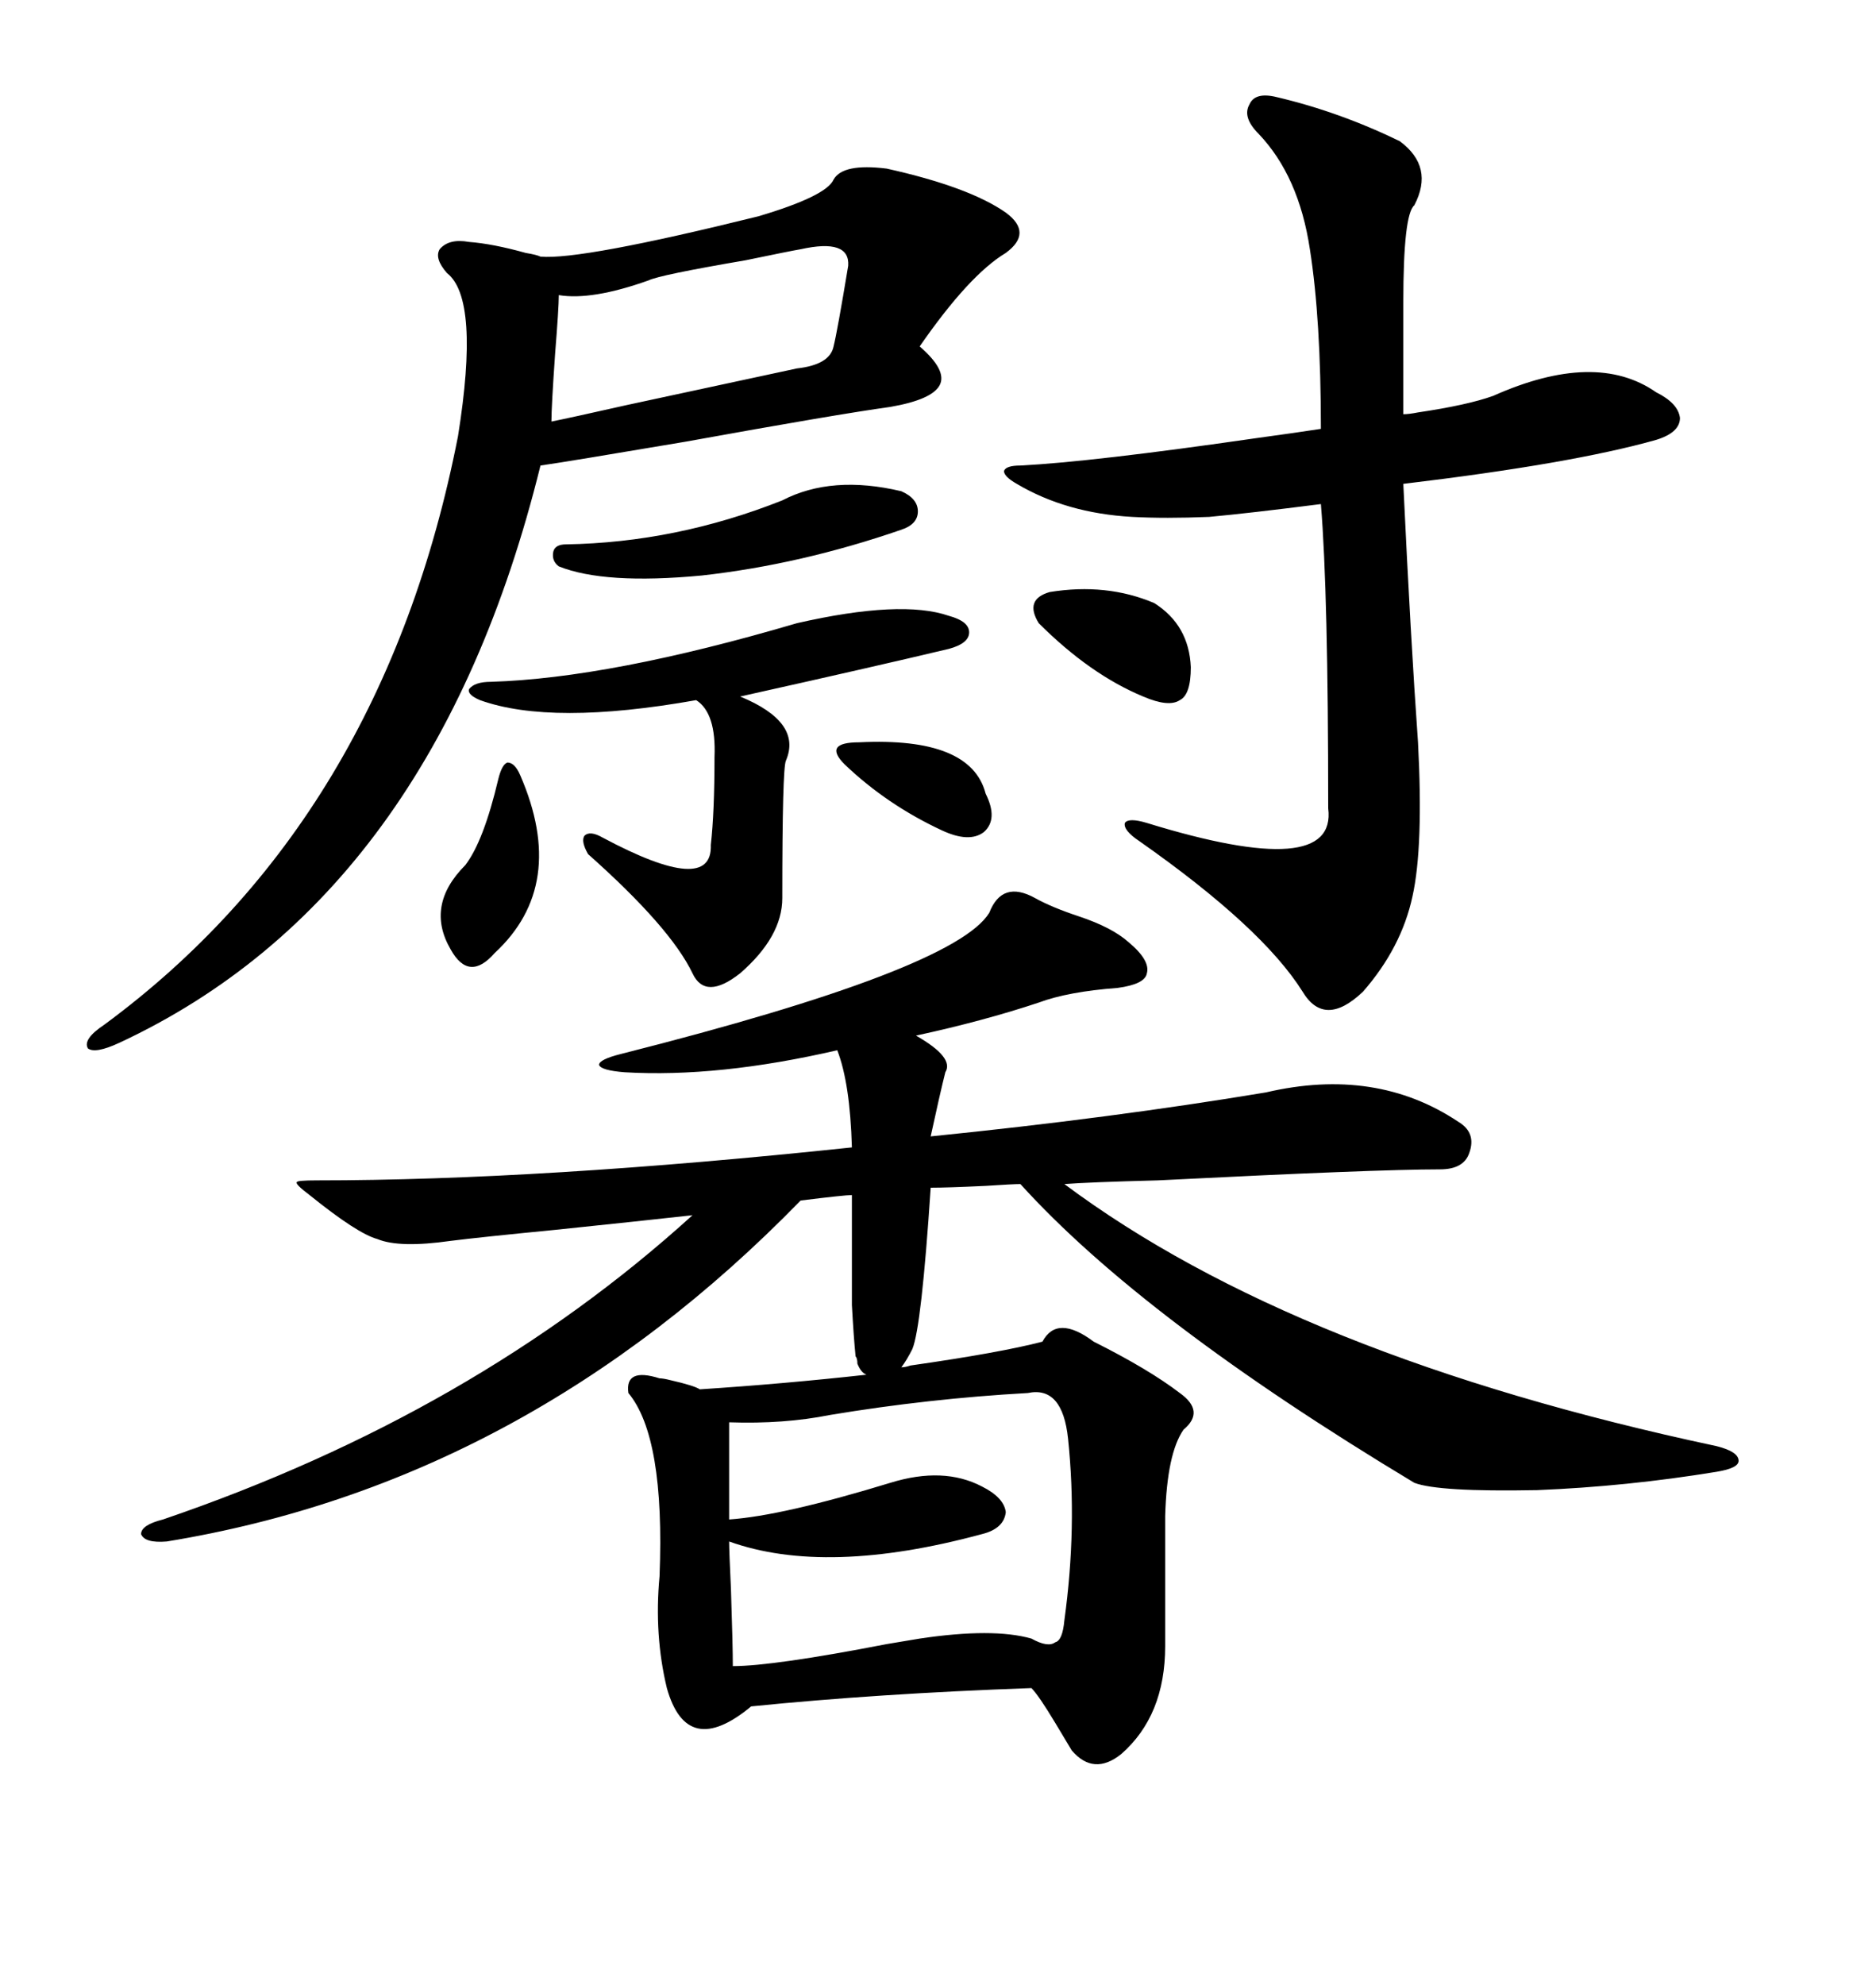<svg xmlns="http://www.w3.org/2000/svg" xmlns:xlink="http://www.w3.org/1999/xlink" width="300" height="317.285"><path d="M105.47 220.31L105.47 220.31Q106.05 220.31 107.23 220.61L107.23 220.61Q111.04 221.48 111.91 222.07L111.91 222.07Q125.39 221.19 138.57 219.73L138.57 219.73Q137.70 219.43 137.11 217.97L137.11 217.97Q137.11 217.09 136.82 216.80L136.82 216.80Q136.52 213.87 136.23 208.59L136.23 208.59Q136.23 204.49 136.23 191.02L136.23 191.02Q135.06 191.02 128.03 191.89L128.03 191.89Q84.08 237.01 26.66 246.39L26.66 246.39Q23.14 246.68 22.56 245.21L22.56 245.21Q22.56 243.75 26.07 242.87L26.07 242.87Q75.88 225.88 110.74 194.24L110.74 194.24Q102.83 195.12 88.77 196.58L88.77 196.58Q76.76 197.75 72.07 198.34L72.07 198.34Q63.87 199.51 60.35 198.05L60.35 198.05Q57.13 197.17 49.51 191.02L49.51 191.02Q47.17 189.26 47.46 188.96L47.46 188.96Q47.46 188.67 50.68 188.67L50.68 188.67Q86.43 188.67 136.23 183.40L136.23 183.40Q135.94 173.14 133.89 167.87L133.89 167.87Q114.84 172.27 99.90 171.39L99.90 171.39Q96.09 171.09 95.80 170.21L95.80 170.21Q95.80 169.34 99.32 168.46L99.32 168.46Q152.64 154.98 158.20 145.90L158.20 145.90Q160.25 140.63 165.53 143.55L165.53 143.55Q168.16 145.02 172.56 146.48L172.56 146.48Q177.83 148.24 180.47 150.59L180.47 150.59Q183.98 153.52 183.40 155.57L183.40 155.57Q183.11 157.32 178.71 157.91L178.71 157.91Q170.80 158.50 166.11 160.25L166.11 160.25Q157.32 163.18 146.48 165.53L146.48 165.53Q152.64 169.04 151.17 171.39L151.17 171.39Q150.29 174.90 148.83 181.64L148.83 181.64Q177.83 178.71 202.44 174.61L202.44 174.61Q220.02 170.51 233.20 179.30L233.20 179.30Q236.13 181.05 234.96 184.28L234.96 184.28Q234.08 186.91 230.27 186.91L230.27 186.91Q220.02 186.91 185.16 188.67L185.16 188.67Q174.02 188.96 170.21 189.26L170.21 189.26Q207.13 216.80 274.51 231.15L274.51 231.15Q278.03 232.03 278.03 233.50L278.03 233.50Q278.03 234.67 274.51 235.25L274.51 235.25Q260.16 237.60 245.80 238.18L245.80 238.18Q229.98 238.48 226.17 237.01L226.17 237.01Q182.81 210.94 163.18 189.26L163.18 189.26Q162.01 189.26 157.62 189.55L157.62 189.55Q151.46 189.84 148.83 189.84L148.83 189.84Q147.36 212.11 145.90 215.63L145.90 215.63Q145.02 217.38 144.14 218.55L144.14 218.55Q144.73 218.55 145.61 218.26L145.61 218.26Q159.96 216.21 166.70 214.45L166.70 214.45Q169.04 210.06 174.90 214.45L174.90 214.45Q183.69 218.85 188.67 222.66L188.67 222.66Q192.77 225.59 189.26 228.52L189.26 228.52Q186.62 232.32 186.33 242.29L186.33 242.29L186.33 263.09Q186.33 274.22 179.30 280.37L179.30 280.37Q174.90 283.89 171.39 279.79L171.39 279.79Q170.51 278.32 168.75 275.39L168.75 275.39Q166.11 271.00 164.94 269.82L164.94 269.82Q140.33 270.70 120.12 272.75L120.12 272.75Q109.86 281.25 106.64 269.82L106.64 269.82Q104.59 261.33 105.47 251.95L105.47 251.95Q106.35 229.69 100.49 222.66L100.49 222.66Q99.90 218.55 105.47 220.31ZM133.30 28.71L133.30 28.71Q134.77 26.07 141.80 26.95L141.80 26.95Q154.98 29.88 160.84 33.98L160.84 33.98Q165.23 37.21 160.84 40.43L160.84 40.43Q154.98 43.95 147.07 55.37L147.07 55.37Q151.46 59.18 150.29 61.52L150.29 61.52Q149.12 63.87 142.38 65.04L142.38 65.04Q133.89 66.21 109.57 70.61L109.57 70.61Q90.53 73.83 86.43 74.41L86.43 74.41Q69.43 143.26 19.04 166.70L19.04 166.70Q15.23 168.46 14.06 167.58L14.06 167.58Q13.18 166.11 16.70 163.77L16.70 163.77Q61.23 130.96 73.24 69.73L73.24 69.73Q76.76 47.75 71.48 43.65L71.48 43.65Q69.43 41.31 70.31 39.84L70.31 39.84Q71.78 38.09 75 38.67L75 38.67Q78.81 38.96 84.08 40.43L84.08 40.43Q85.84 40.72 86.43 41.02L86.43 41.02Q92.87 41.60 121.29 34.57L121.29 34.57Q132.13 31.35 133.30 28.71ZM204.20 15.53L204.20 15.53Q214.16 17.87 223.83 22.56L223.83 22.56Q229.39 26.66 226.17 32.81L226.17 32.81Q224.41 34.28 224.41 48.34L224.41 48.34L224.41 66.21Q225.29 66.21 226.76 65.92L226.76 65.92Q234.67 64.75 238.77 63.28L238.77 63.28Q255.18 55.96 264.84 62.70L264.84 62.70Q268.36 64.45 268.65 66.80L268.65 66.80Q268.65 69.14 264.84 70.31L264.84 70.31Q251.37 74.12 224.41 77.34L224.41 77.34Q225.59 102.25 226.76 118.65L226.76 118.65Q227.64 135.35 225.88 143.26L225.88 143.26Q224.12 151.46 217.97 158.50L217.97 158.50Q211.82 164.36 208.30 158.50L208.30 158.50Q201.86 148.24 182.23 134.47L182.23 134.47Q179.59 132.71 179.88 131.54L179.88 131.54Q180.47 130.66 183.40 131.54L183.40 131.54Q213.87 140.92 212.40 129.20L212.40 129.20Q212.40 94.63 211.23 80.57L211.23 80.57Q199.80 82.03 193.36 82.62L193.36 82.62Q186.33 82.91 181.05 82.62L181.05 82.62Q170.51 82.03 162.60 77.34L162.60 77.34Q160.55 76.17 160.55 75.29L160.55 75.29Q160.84 74.41 163.18 74.41L163.18 74.41Q174.61 73.83 200.98 70.02L200.98 70.02Q207.42 69.14 211.23 68.55L211.23 68.55Q211.23 50.98 209.47 39.84L209.47 39.84Q207.71 28.13 201.27 21.39L201.27 21.39Q198.63 18.75 199.80 16.70L199.80 16.70Q200.68 14.65 204.20 15.53ZM164.36 222.66L164.36 222.66Q148.54 223.54 132.71 226.17L132.71 226.17Q125.39 227.64 116.60 227.34L116.60 227.34L116.60 242.87Q125.10 242.29 142.38 237.01L142.38 237.01Q150.88 234.38 157.03 237.60L157.03 237.60Q160.55 239.36 160.84 241.70L160.84 241.70Q160.55 244.34 157.03 245.21L157.03 245.21Q132.13 251.95 116.60 246.39L116.60 246.39Q116.60 247.85 116.89 254.00L116.89 254.00Q117.19 263.09 117.19 266.31L117.19 266.31Q123.63 266.31 141.80 262.79L141.80 262.79Q145.31 262.21 147.07 261.91L147.07 261.91Q158.79 260.16 164.94 261.91L164.94 261.91Q167.58 263.38 168.75 262.50L168.75 262.50Q169.92 262.21 170.21 258.98L170.21 258.98Q172.27 244.04 170.80 229.98L170.80 229.98Q169.92 221.48 164.36 222.66ZM78.52 108.98L78.52 108.98Q97.56 108.40 127.44 99.61L127.44 99.61Q144.14 95.80 151.76 98.44L151.76 98.44Q154.98 99.32 154.98 101.07L154.98 101.07Q154.98 102.83 151.76 103.71L151.76 103.71Q139.45 106.64 118.36 111.33L118.36 111.33Q128.32 115.43 125.68 121.58L125.68 121.58Q125.10 122.75 125.10 143.55L125.10 143.55Q125.10 149.71 118.36 155.57L118.36 155.57Q112.79 159.96 110.74 155.57L110.74 155.57Q107.23 148.24 94.04 136.52L94.04 136.52Q92.87 134.47 93.46 133.59L93.46 133.59Q94.34 132.71 96.39 133.89L96.39 133.89Q113.96 143.26 113.67 135.06L113.67 135.06Q114.26 129.79 114.26 121.00L114.26 121.00Q114.55 113.96 111.33 111.91L111.33 111.91Q88.18 116.02 76.76 111.91L76.76 111.91Q74.71 111.04 75 110.16L75 110.16Q75.88 108.98 78.52 108.98ZM128.03 39.84L128.03 39.84Q126.27 40.14 119.24 41.60L119.24 41.60Q105.47 43.95 103.71 44.82L103.71 44.82Q94.63 48.05 89.36 47.17L89.36 47.17Q89.36 49.22 88.77 56.54L88.77 56.54Q88.18 65.04 88.18 67.38L88.18 67.38Q91.11 66.80 100.20 64.75L100.20 64.75Q119.24 60.64 127.44 58.89L127.44 58.89Q132.71 58.30 133.30 55.37L133.30 55.37Q133.89 53.03 135.64 42.48L135.64 42.48Q135.94 38.09 128.03 39.84ZM125.10 79.98L125.10 79.98Q133.01 75.88 144.14 78.52L144.14 78.52Q146.78 79.69 146.78 81.74L146.78 81.74Q146.78 83.79 144.14 84.67L144.14 84.67Q128.03 90.23 112.21 91.99L112.21 91.99Q96.68 93.46 89.36 90.53L89.36 90.53Q88.18 89.65 88.48 88.18L88.48 88.18Q88.77 87.01 90.53 87.01L90.53 87.01Q108.11 86.72 125.10 79.98ZM167.87 94.63L167.87 94.63Q176.95 93.16 184.57 96.39L184.57 96.39Q190.14 99.90 190.43 106.64L190.43 106.64Q190.43 111.04 188.67 111.91L188.67 111.91Q186.91 113.09 182.81 111.33L182.81 111.33Q174.32 107.81 166.11 99.61L166.11 99.61Q163.77 95.80 167.87 94.63ZM79.69 124.51L79.69 124.51Q80.27 122.17 81.15 121.88L81.15 121.88Q82.32 121.88 83.20 123.93L83.20 123.93Q90.82 141.50 79.10 152.34L79.10 152.34Q75 157.03 72.07 151.76L72.07 151.76Q67.97 144.73 74.41 138.28L74.41 138.28Q77.34 134.47 79.69 124.51ZM137.40 118.65L137.40 118.65Q155.27 117.77 157.62 126.86L157.62 126.86Q159.67 130.96 157.32 133.01L157.32 133.01Q154.98 134.77 150.59 132.71L150.59 132.71Q141.80 128.61 135.06 122.17L135.06 122.17Q133.30 120.41 133.89 119.53L133.89 119.53Q134.47 118.65 137.40 118.65Z"/></svg>